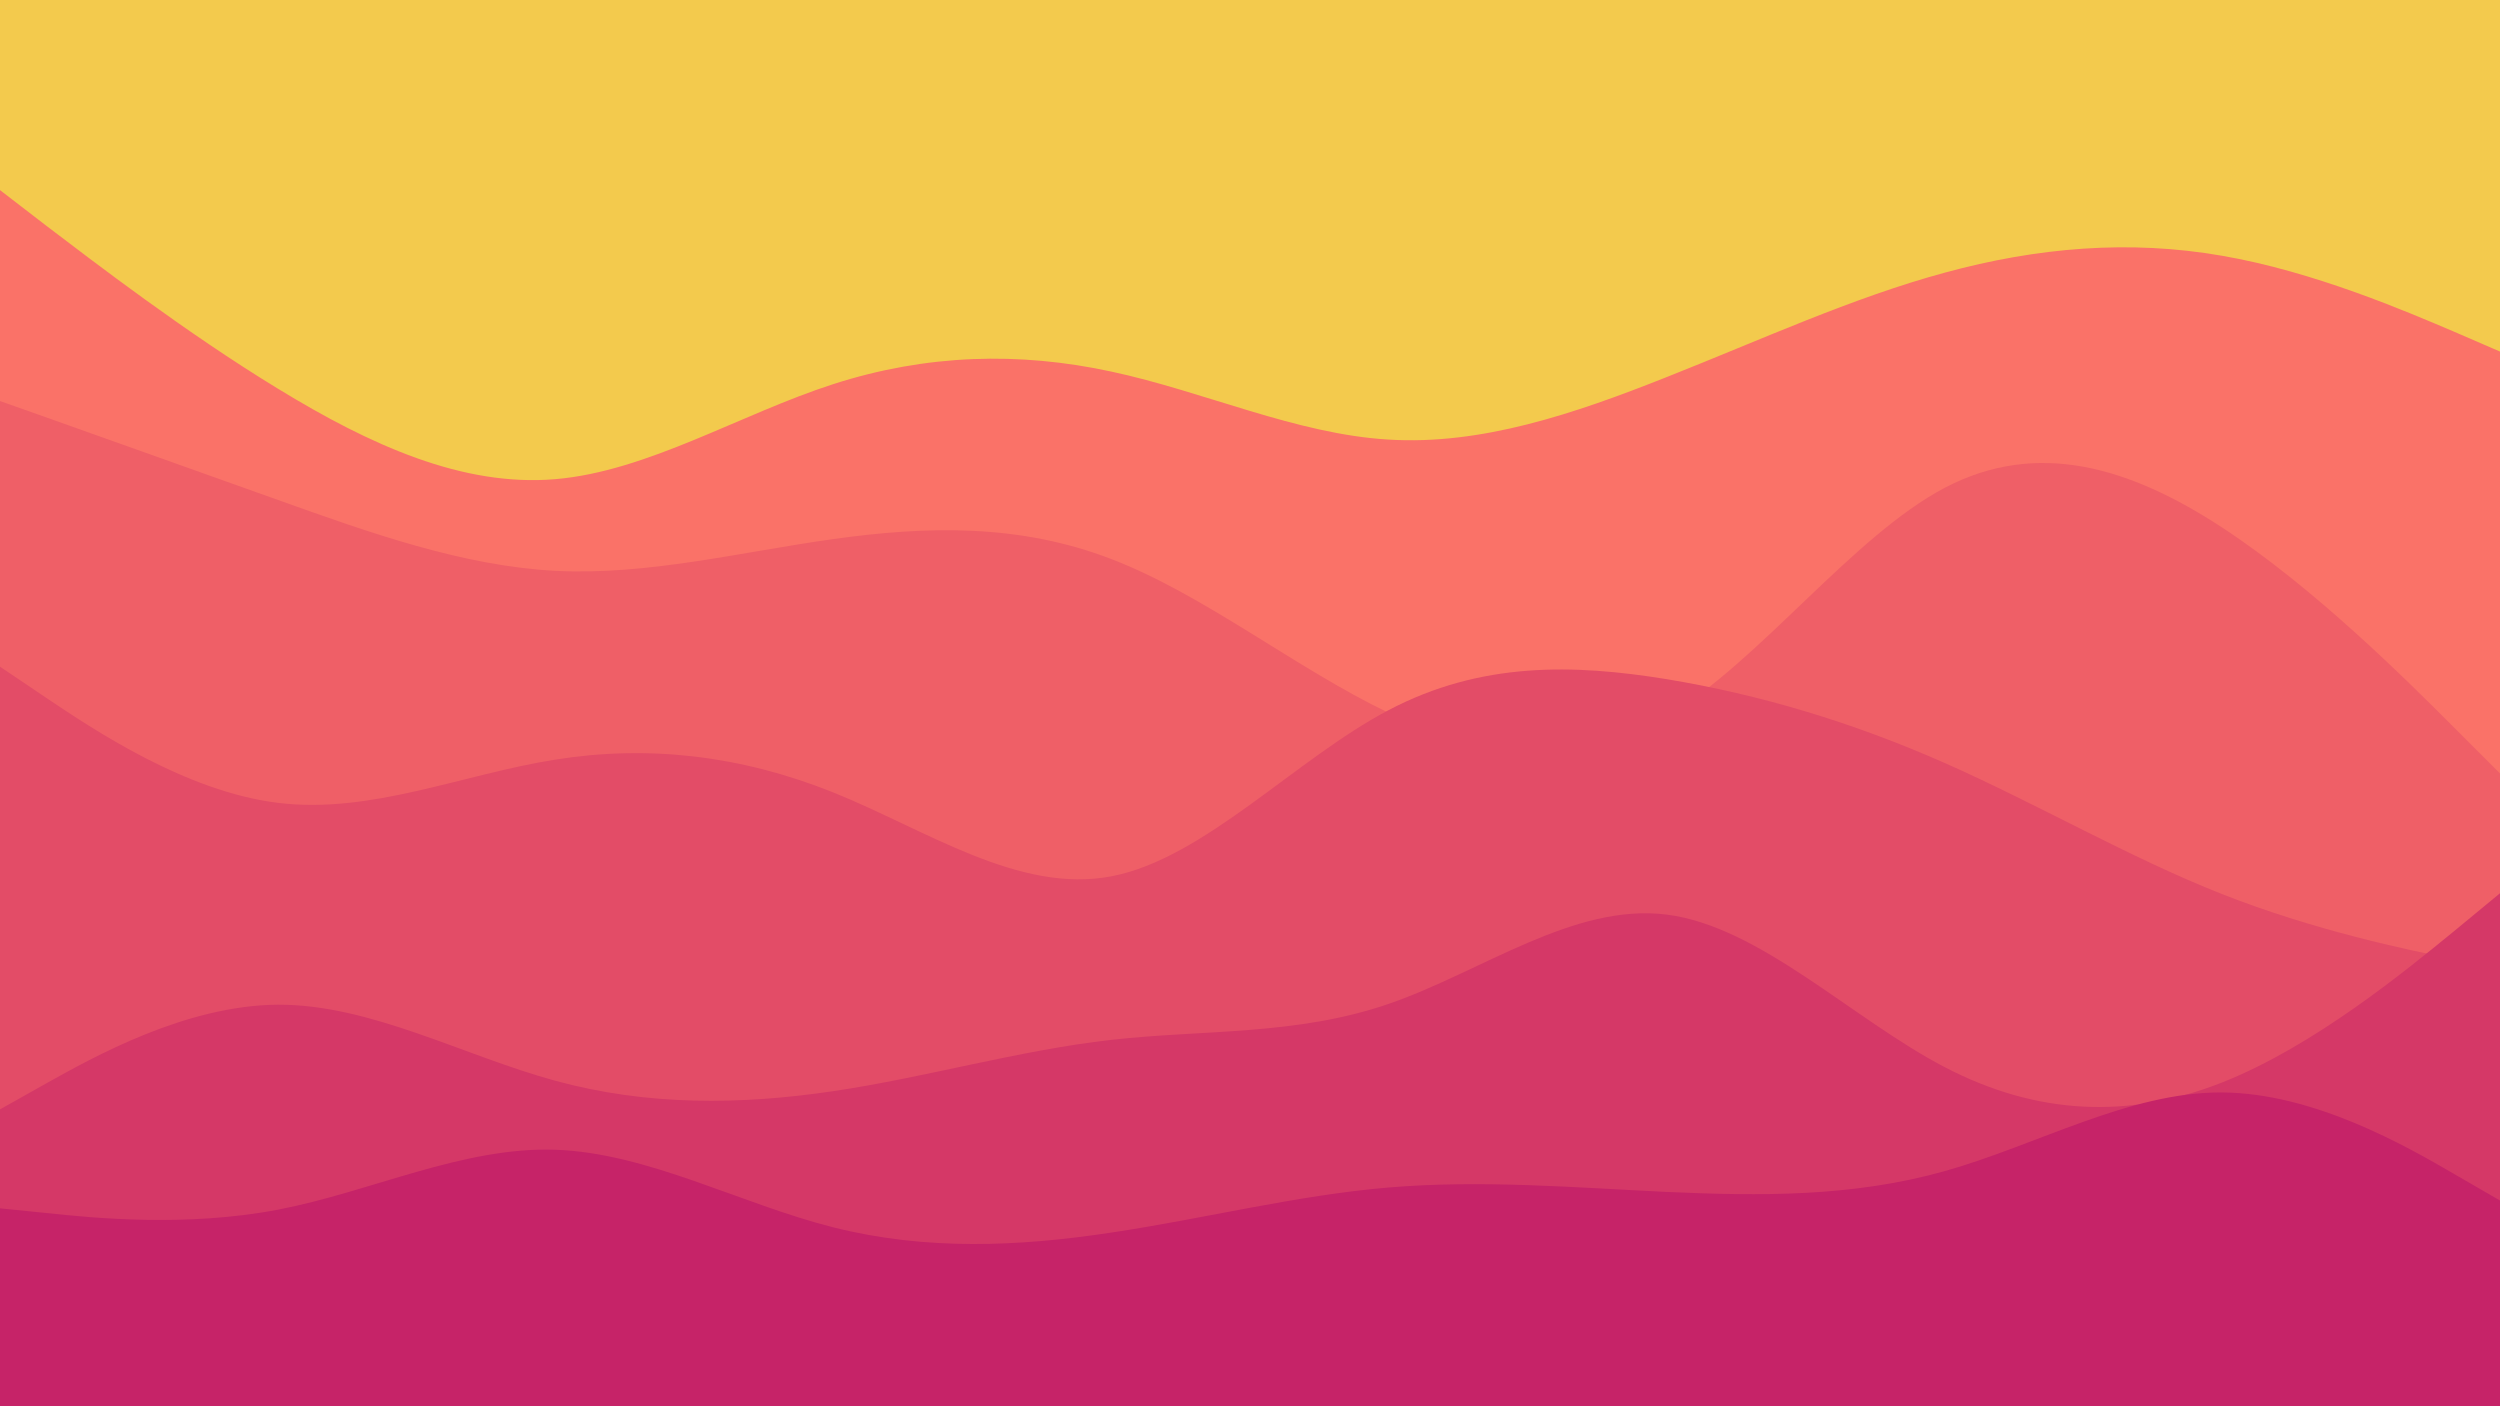 <svg id="visual" viewBox="0 0 960 540" width="960" height="540" xmlns="http://www.w3.org/2000/svg" xmlns:xlink="http://www.w3.org/1999/xlink" version="1.1"><rect x="0" y="0" width="960" height="540" fill="#f3ca4d"></rect><path d="M0 73L17.8 86.7C35.7 100.3 71.3 127.7 106.8 149.3C142.3 171 177.7 187 213.2 184C248.7 181 284.3 159 320 147.5C355.7 136 391.3 135 426.8 142.7C462.3 150.3 497.7 166.7 533.2 168.8C568.7 171 604.3 159 640 144.8C675.7 130.7 711.3 114.3 746.8 104.7C782.3 95 817.7 92 853.2 98.2C888.7 104.3 924.3 119.7 942.2 127.3L960 135L960 541L942.2 541C924.3 541 888.7 541 853.2 541C817.7 541 782.3 541 746.8 541C711.3 541 675.7 541 640 541C604.3 541 568.7 541 533.2 541C497.7 541 462.3 541 426.8 541C391.3 541 355.7 541 320 541C284.3 541 248.7 541 213.2 541C177.7 541 142.3 541 106.8 541C71.3 541 35.7 541 17.8 541L0 541Z" fill="#fa7268"></path><path d="M0 154L17.8 160.3C35.7 166.7 71.3 179.3 106.8 192C142.3 204.7 177.7 217.3 213.2 219.2C248.7 221 284.3 212 320 207C355.7 202 391.3 201 426.8 214.7C462.3 228.3 497.7 256.7 533.2 273.7C568.7 290.7 604.3 296.3 640 275.2C675.7 254 711.3 206 746.8 187.3C782.3 168.7 817.7 179.3 853.2 202.5C888.7 225.7 924.3 261.3 942.2 279.2L960 297L960 541L942.2 541C924.3 541 888.7 541 853.2 541C817.7 541 782.3 541 746.8 541C711.3 541 675.7 541 640 541C604.3 541 568.7 541 533.2 541C497.7 541 462.3 541 426.8 541C391.3 541 355.7 541 320 541C284.3 541 248.7 541 213.2 541C177.7 541 142.3 541 106.8 541C71.3 541 35.7 541 17.8 541L0 541Z" fill="#ef5f67"></path><path d="M0 256L17.8 268C35.7 280 71.3 304 106.8 308.3C142.3 312.7 177.7 297.3 213.2 291.7C248.7 286 284.3 290 320 304.3C355.7 318.7 391.3 343.3 426.8 336.5C462.3 329.7 497.7 291.3 533.2 272.7C568.7 254 604.3 255 640 260.8C675.7 266.7 711.3 277.3 746.8 293C782.3 308.7 817.7 329.3 853.2 343.3C888.7 357.3 924.3 364.7 942.2 368.3L960 372L960 541L942.2 541C924.3 541 888.7 541 853.2 541C817.7 541 782.3 541 746.8 541C711.3 541 675.7 541 640 541C604.3 541 568.7 541 533.2 541C497.7 541 462.3 541 426.8 541C391.3 541 355.7 541 320 541C284.3 541 248.7 541 213.2 541C177.7 541 142.3 541 106.8 541C71.3 541 35.7 541 17.8 541L0 541Z" fill="#e34c67"></path><path d="M0 426L17.8 416C35.7 406 71.3 386 106.8 385.8C142.3 385.7 177.7 405.3 213.2 415C248.7 424.7 284.3 424.3 320 419C355.7 413.7 391.3 403.3 426.8 399.3C462.3 395.3 497.7 397.7 533.2 385.5C568.7 373.3 604.3 346.7 640 351.2C675.7 355.7 711.3 391.3 746.8 409.8C782.3 428.3 817.7 429.7 853.2 415.7C888.7 401.7 924.3 372.3 942.2 357.7L960 343L960 541L942.2 541C924.3 541 888.7 541 853.2 541C817.7 541 782.3 541 746.8 541C711.3 541 675.7 541 640 541C604.3 541 568.7 541 533.2 541C497.7 541 462.3 541 426.8 541C391.3 541 355.7 541 320 541C284.3 541 248.7 541 213.2 541C177.7 541 142.3 541 106.8 541C71.3 541 35.7 541 17.8 541L0 541Z" fill="#d53867"></path><path d="M0 464L17.8 465.8C35.7 467.7 71.3 471.3 106.8 464.5C142.3 457.7 177.7 440.3 213.2 441.5C248.7 442.7 284.3 462.3 320 471.3C355.7 480.3 391.3 478.7 426.8 473.3C462.3 468 497.7 459 533.2 456C568.7 453 604.3 456 640 457.7C675.7 459.3 711.3 459.7 746.8 449.7C782.3 439.7 817.7 419.3 853.2 419.5C888.7 419.7 924.3 440.3 942.2 450.7L960 461L960 541L942.2 541C924.3 541 888.7 541 853.2 541C817.7 541 782.3 541 746.8 541C711.3 541 675.7 541 640 541C604.3 541 568.7 541 533.2 541C497.7 541 462.3 541 426.8 541C391.3 541 355.7 541 320 541C284.3 541 248.7 541 213.2 541C177.7 541 142.3 541 106.8 541C71.3 541 35.7 541 17.8 541L0 541Z" fill="#c62368"></path></svg>